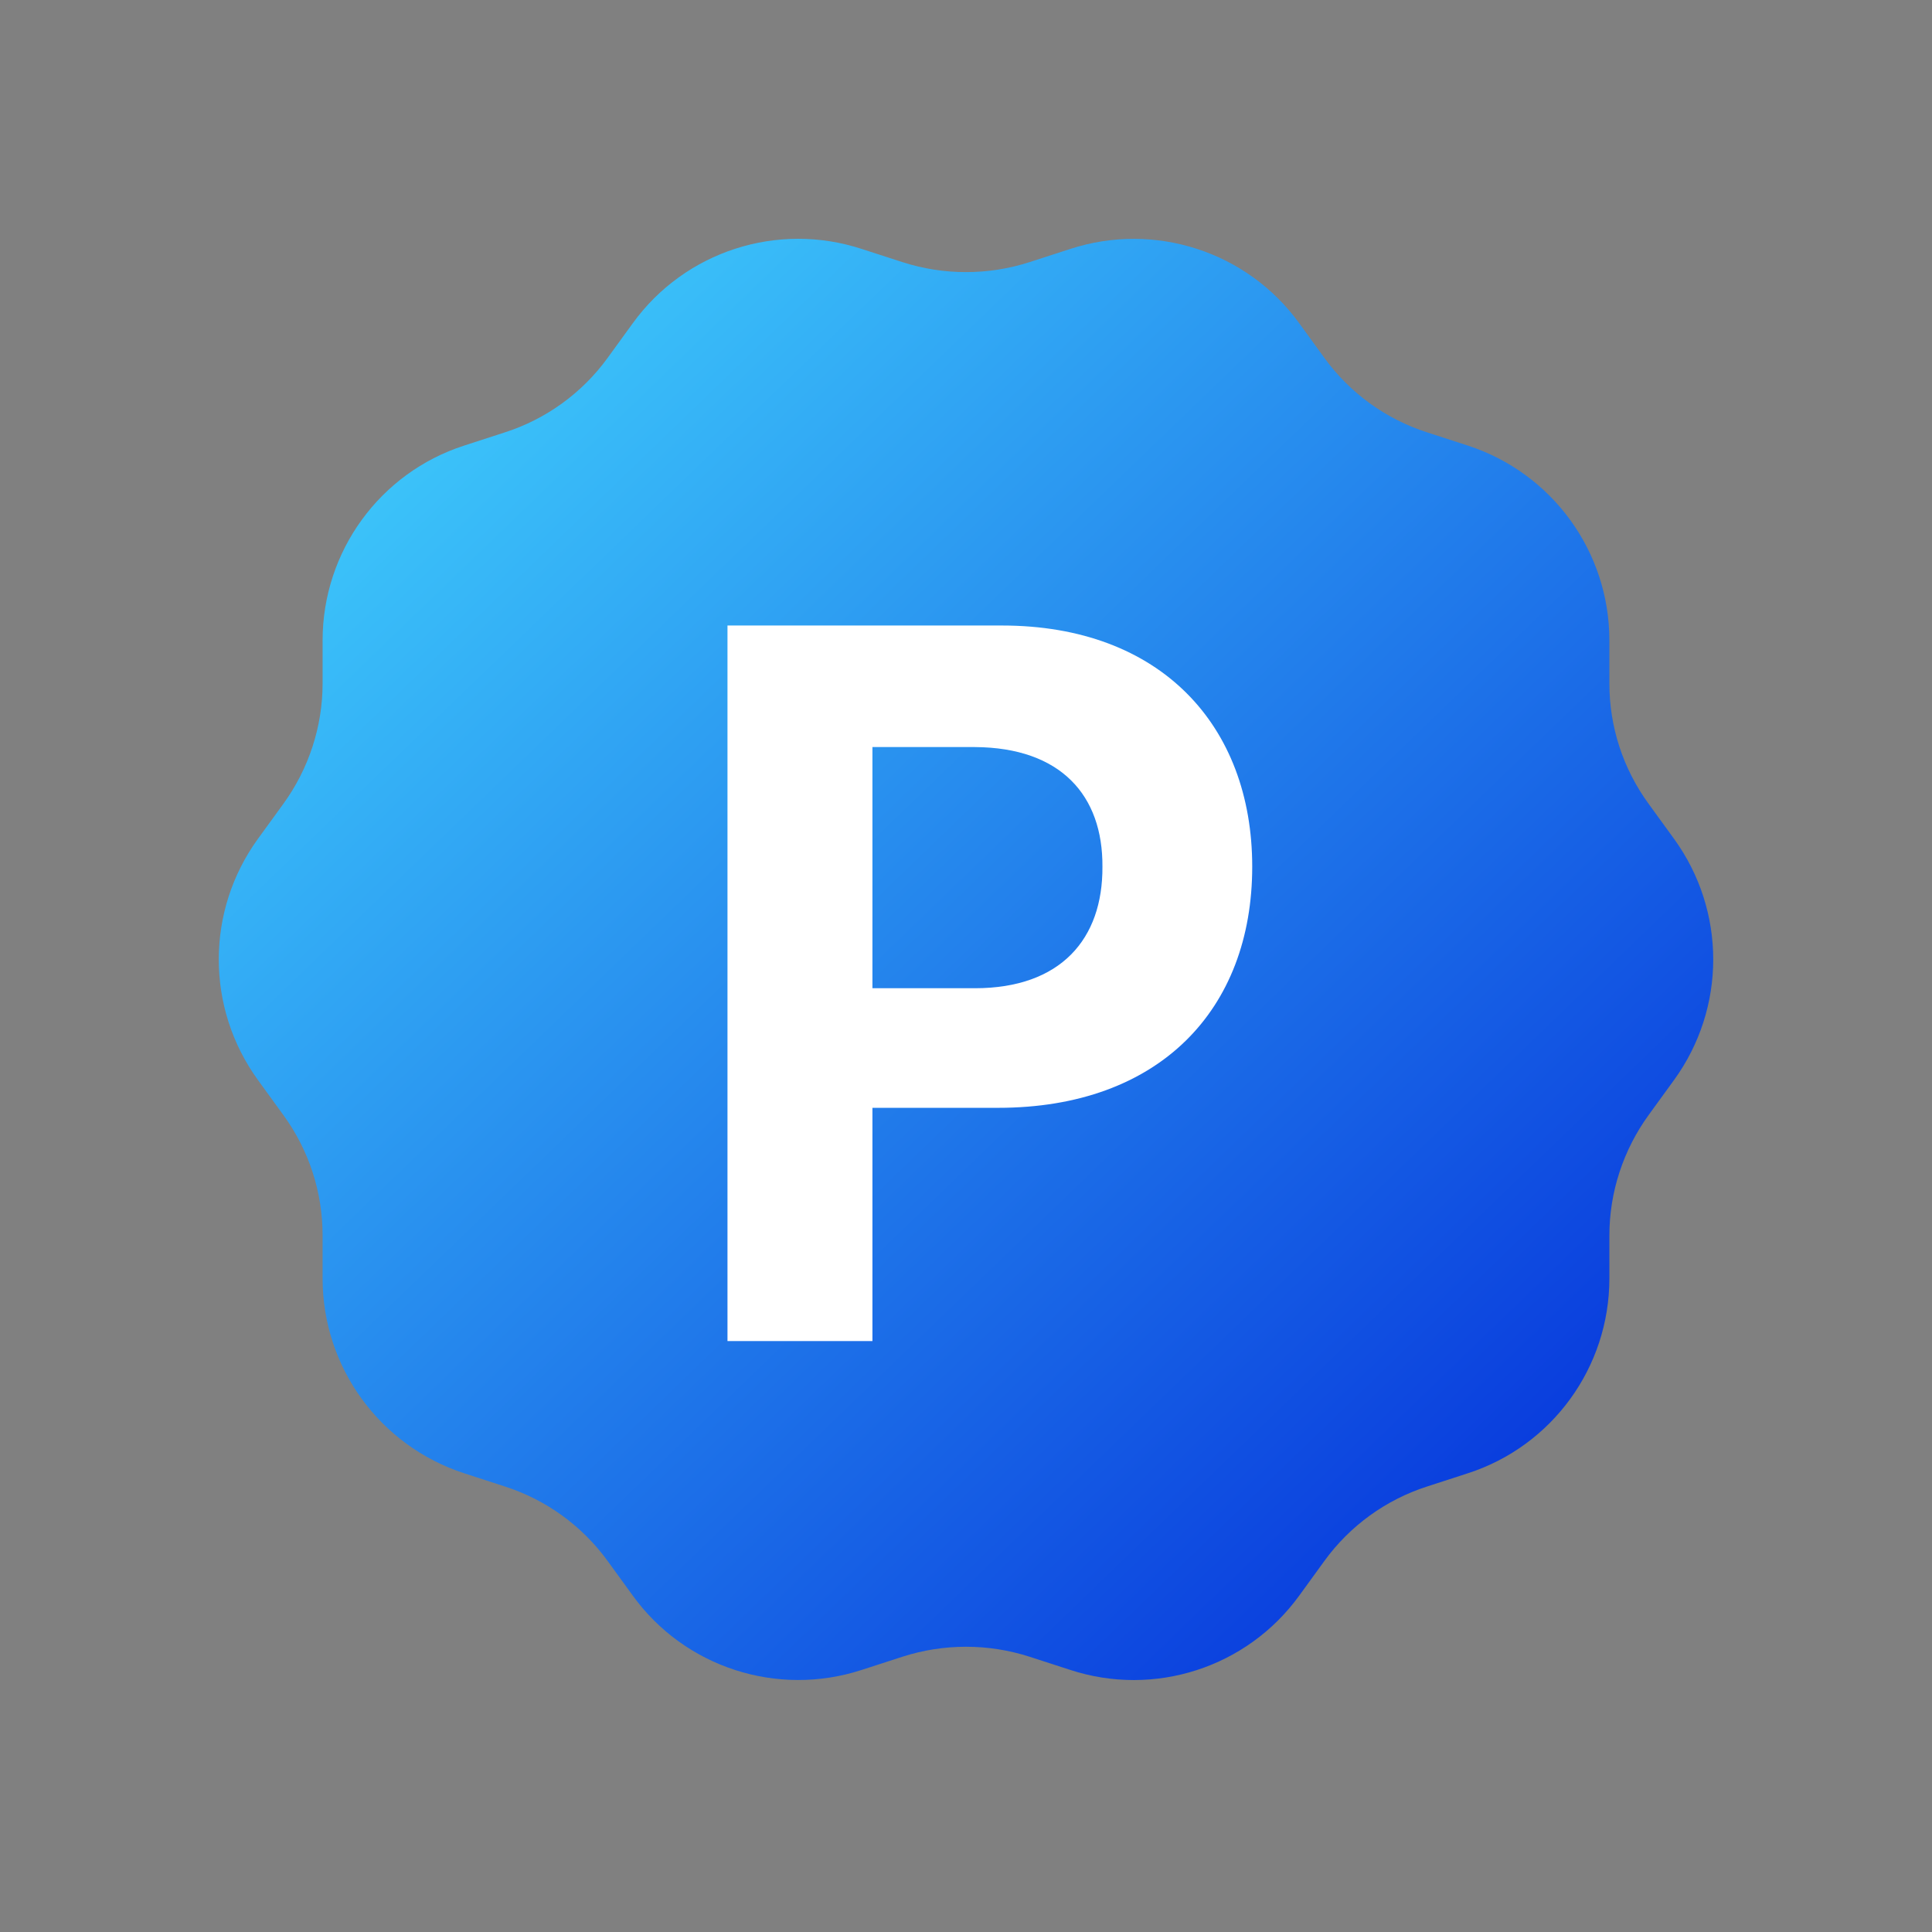 <svg width="81" height="81" viewBox="0 0 81 81" fill="none" xmlns="http://www.w3.org/2000/svg">
<rect x="0" y="0" width="81" height="81" fill="#808080" stroke="none"/>
<g id="icn_discount">
<g id="Group 1000004928">
<path id="Vector" d="M10.813 35.17L11.876 33.706C12.94 32.242 13.525 30.47 13.525 28.652V26.849C13.525 23.12 15.929 19.822 19.458 18.682L21.168 18.127C22.894 17.572 24.404 16.478 25.468 15.014L26.531 13.55C28.719 10.53 32.602 9.282 36.131 10.438L37.842 10.992C39.567 11.547 41.432 11.547 43.158 10.992L44.868 10.438C48.413 9.282 52.296 10.546 54.469 13.55L55.532 15.014C56.595 16.478 58.105 17.572 59.831 18.127L61.542 18.682C65.086 19.838 67.474 23.135 67.474 26.849V28.652C67.474 30.47 68.044 32.227 69.123 33.706L70.186 35.17C72.375 38.191 72.375 42.259 70.186 45.279L69.123 46.743C68.06 48.207 67.474 49.979 67.474 51.797V53.6C67.474 57.329 65.07 60.627 61.542 61.767L59.831 62.322C58.105 62.877 56.595 63.971 55.532 65.435L54.469 66.899C52.28 69.919 48.397 71.167 44.868 70.011L43.158 69.457C41.432 68.902 39.567 68.902 37.842 69.457L36.131 70.011C32.587 71.167 28.704 69.903 26.531 66.899L25.468 65.435C24.404 63.971 22.894 62.877 21.168 62.322L19.458 61.767C15.914 60.611 13.525 57.314 13.525 53.6V51.797C13.525 49.979 12.955 48.222 11.876 46.743L10.813 45.279C8.625 42.259 8.625 38.191 10.813 35.17Z" fill="url(#paint0_linear_1120_56468)"/>
</g>
<path id="P" d="M30.5 56.225V26.225H42.006C48.671 26.225 52.5 30.43 52.5 36.335C52.5 42.323 48.611 46.446 41.844 46.446H36.577V56.225H30.5ZM36.577 41.432H40.872C44.478 41.432 46.24 39.36 46.22 36.335C46.24 33.352 44.478 31.342 40.872 31.321H36.577V41.432Z" fill="white"/>
</g>
<defs>
<linearGradient id="paint0_linear_1120_56468" x1="9.172" y1="10.012" x2="69.558" y2="72.626" gradientUnits="userSpaceOnUse">
<stop stop-color="#45DDFF"/>
<stop offset="1" stop-color="#0023D8"/>
</linearGradient>
</defs>
</svg>

